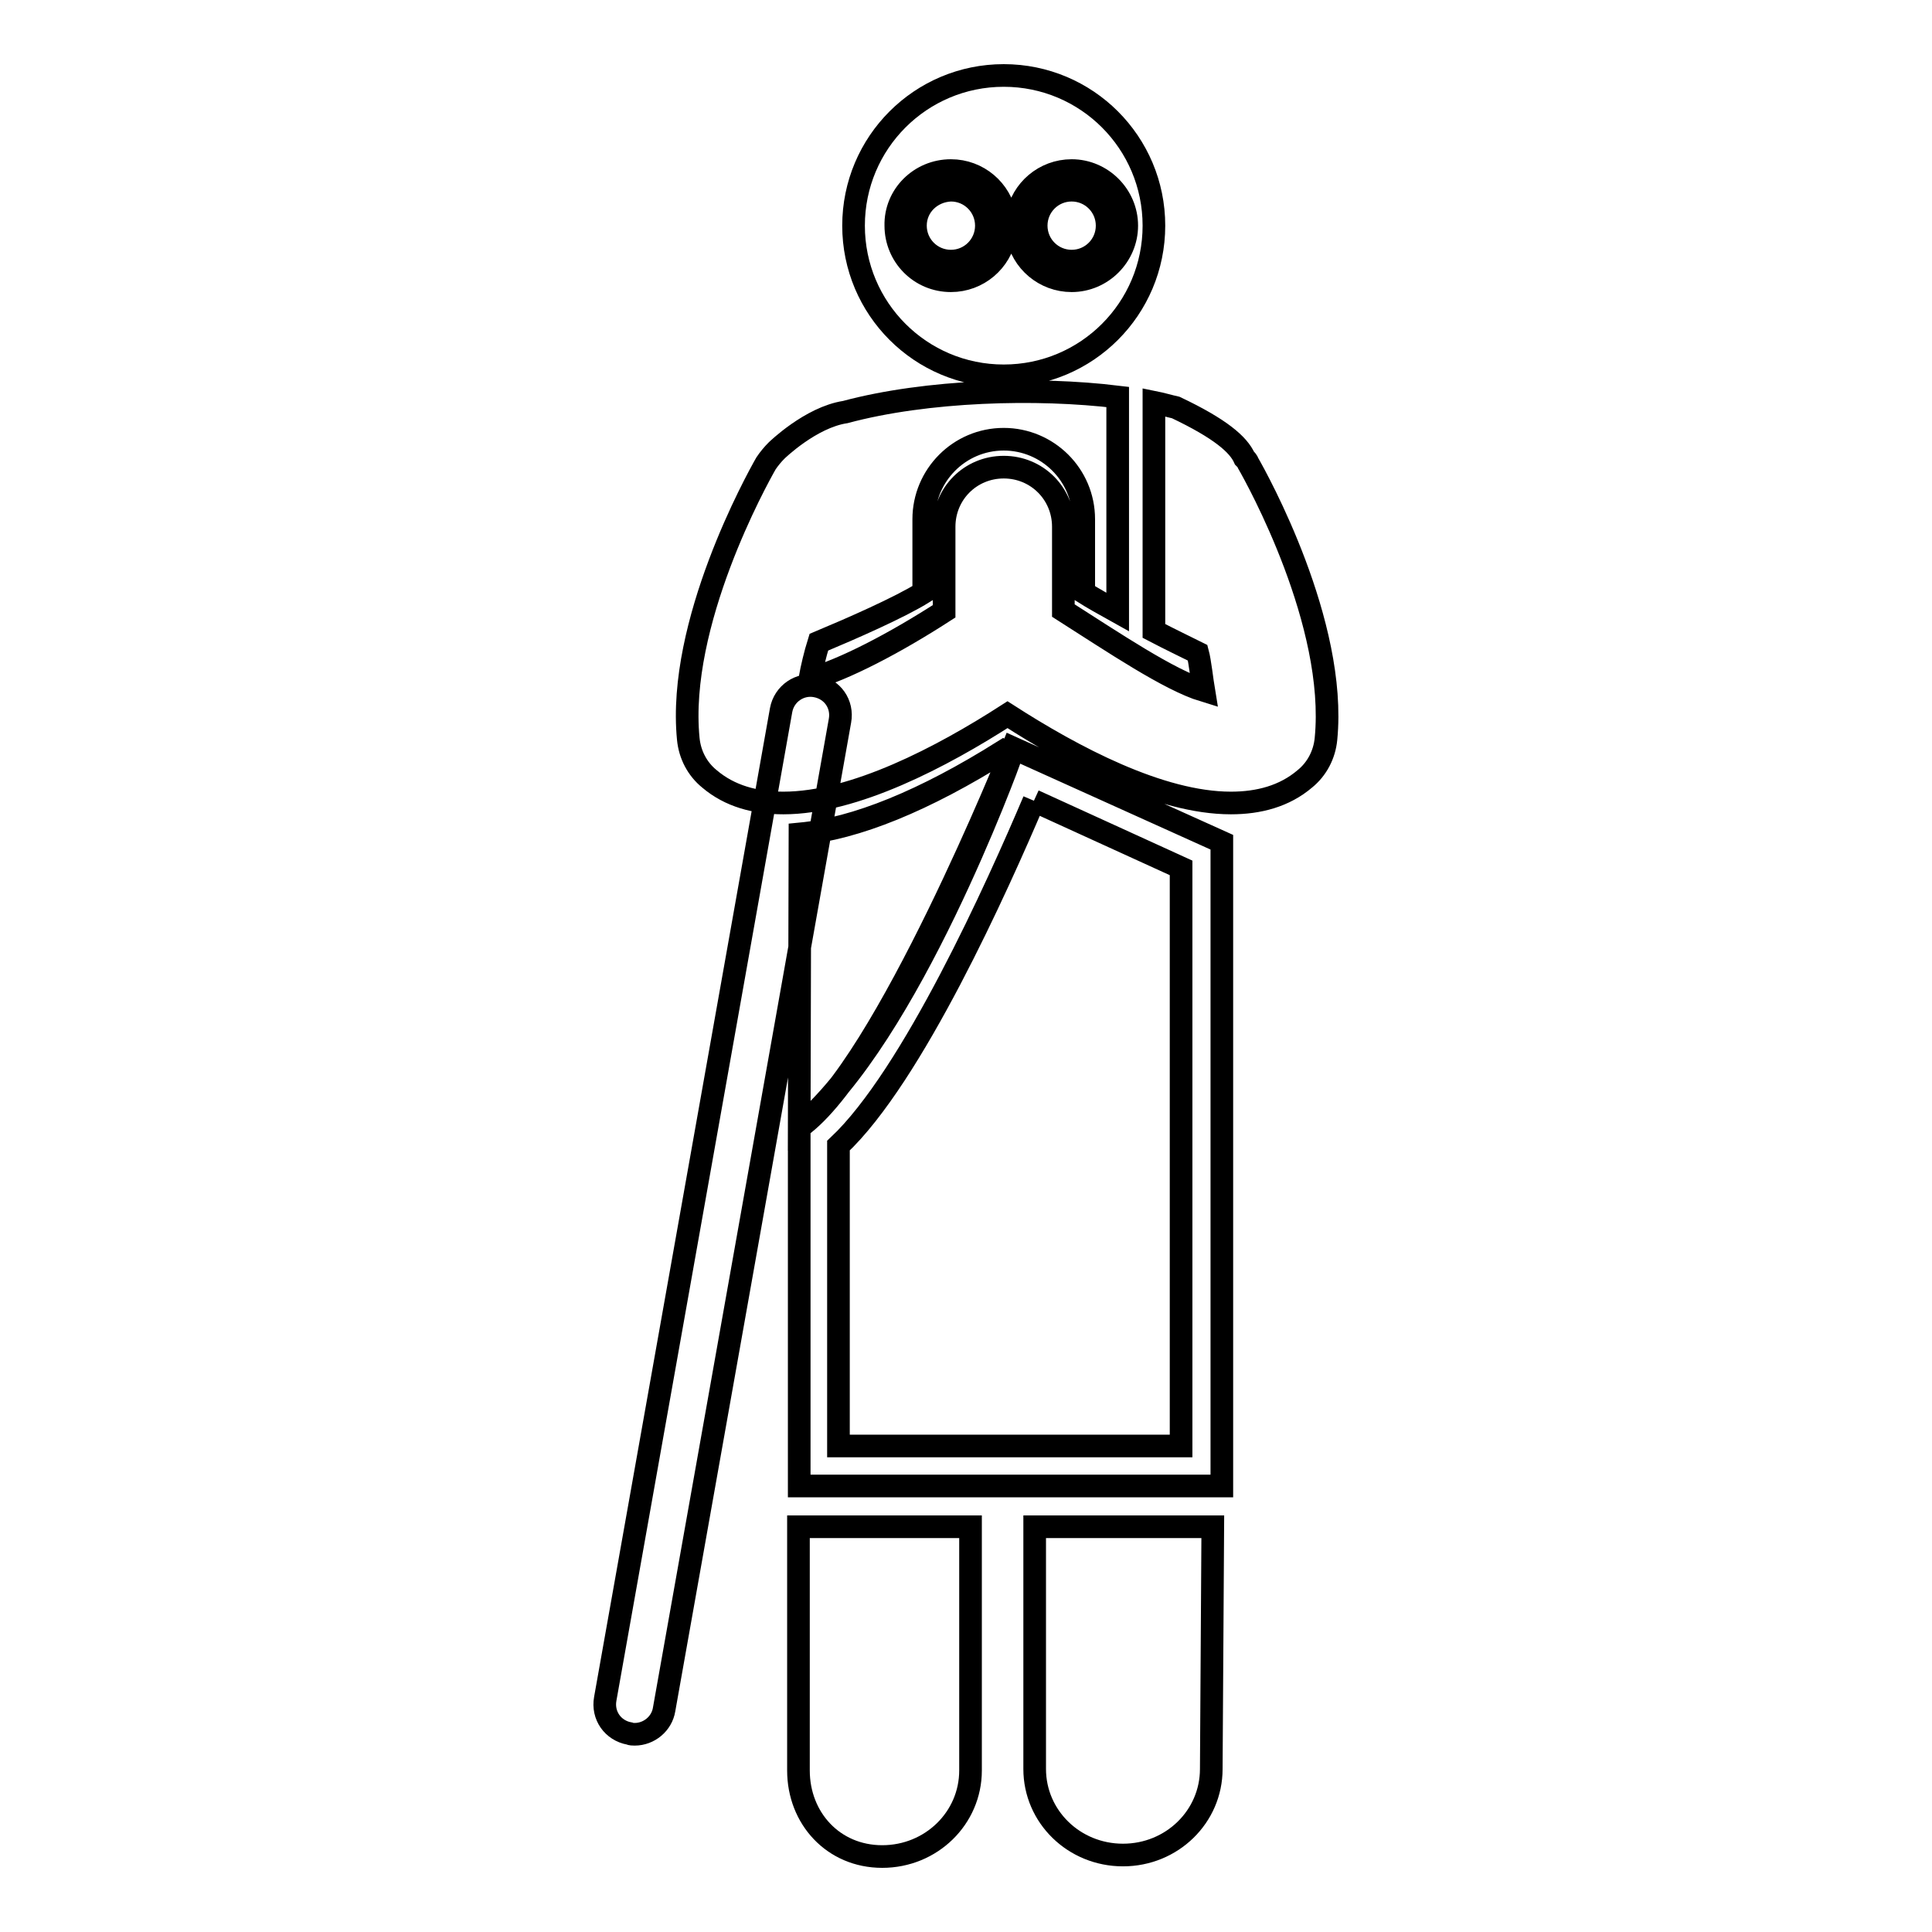 <?xml version="1.0" encoding="utf-8"?>
<!-- Svg Vector Icons : http://www.onlinewebfonts.com/icon -->
<!DOCTYPE svg PUBLIC "-//W3C//DTD SVG 1.1//EN" "http://www.w3.org/Graphics/SVG/1.1/DTD/svg11.dtd">
<svg version="1.1" xmlns="http://www.w3.org/2000/svg" xmlns:xlink="http://www.w3.org/1999/xlink" x="0px" y="0px" viewBox="0 0 256 256" enable-background="new 0 0 256 256" xml:space="preserve">
<g> <path stroke-width="3" fill-opacity="0" stroke="#000000"  d="M137,106.1l19.5,8.9v34.3v42.3h-45.4v-39.8C120.9,142.6,132.2,117.4,137,106.1 M134.2,99.1 c0,0-17,42.4-28.3,50.3v47.5h56v-47.6v-37.7L134.2,99.1L134.2,99.1z M165.4,61.4c-0.1-0.3-0.3-0.5-0.5-0.7 c-0.8-1.8-3.2-3.9-9.1-6.7c-0.9-0.2-1.9-0.5-2.9-0.7v30.3c2.1,1.1,4.2,2.1,5.8,2.9c0.3,1.1,0.6,3.8,0.8,5 c-4.6-1.4-12-6.4-18.6-10.6V69.8c0-4.4-3.5-7.9-7.9-7.9l0,0c-4.4,0-7.9,3.5-7.9,7.9V81c-6.5,4.2-13.2,7.7-17.8,9 c0.3-1.6,0.7-3.3,1.2-4.9c4.3-1.8,10.7-4.6,13.9-6.6v-9.7c0-5.8,4.7-10.6,10.6-10.6c5.8,0,10.6,4.7,10.6,10.6v9.7 c1.1,0.7,2.7,1.6,4.5,2.6V52.6c-10.7-1.3-25.3-0.9-36.1,2c-4.6,0.7-9.1,5.1-9.1,5.1c0,0,0,0,0,0c-0.5,0.5-1,1.1-1.4,1.7 c-1.2,2.1-11.8,21.2-10.3,36.5c0.2,2.1,1.2,4,2.8,5.3c2.7,2.3,6.1,3.2,9.8,3.2c9.4,0,21-6.1,29.7-11.7c8.7,5.6,20.2,11.7,29.6,11.7 c3.7,0,7.1-0.9,9.8-3.2c1.6-1.3,2.6-3.2,2.8-5.3C177.2,82.6,166.6,63.5,165.4,61.4z M137.3,29.9c0,2.6,2.1,4.7,4.7,4.7 s4.7-2.1,4.7-4.7c0-2.6-2.1-4.7-4.7-4.7S137.3,27.3,137.3,29.9z M133,49.8c11,0,19.9-8.9,19.9-19.9c0-11-8.9-19.9-19.9-19.9 c-11,0-19.9,8.9-19.9,19.9C113.1,40.9,122,49.8,133,49.8z M126,22.6c3.6,0,6.6,2.6,7.2,6h1.6c0.6-3.4,3.6-6,7.2-6 c4,0,7.3,3.3,7.3,7.3c0,4-3.3,7.3-7.3,7.3c-3.6,0-6.6-2.6-7.2-6h-1.6c-0.6,3.4-3.6,6-7.2,6c-4.1,0-7.3-3.3-7.3-7.3 C118.6,25.9,121.9,22.6,126,22.6z M121.3,29.9c0,2.6,2.1,4.7,4.7,4.7c2.6,0,4.7-2.1,4.7-4.7c0-2.6-2.1-4.7-4.7-4.7 C123.4,25.3,121.3,27.3,121.3,29.9z M106,110.5l-0.1,38.8c14.5-11.9,27.6-47.8,28.1-49.2c-0.3-0.2-0.6-0.4-1-0.6 C122.5,106.1,113.4,109.8,106,110.5z M105.8,234.6c0,6.3,4.6,11.4,11.1,11.4c6.5,0,11.7-5.1,11.7-11.4v-32.3h-22.8V234.6z  M137.1,234.4c0,6.3,5.2,11.4,11.7,11.4c6.5,0,11.7-5.1,11.7-11.4l0.2-32.1h-23.6L137.1,234.4L137.1,234.4z M84.1,229.8 c-0.2,0-0.5,0-0.7-0.1c-2.2-0.4-3.6-2.4-3.2-4.6l23.3-131c0.4-2.2,2.5-3.6,4.6-3.2c2.2,0.4,3.6,2.4,3.2,4.6L88,226.5 C87.7,228.4,86,229.8,84.1,229.8z"/></g>
</svg>